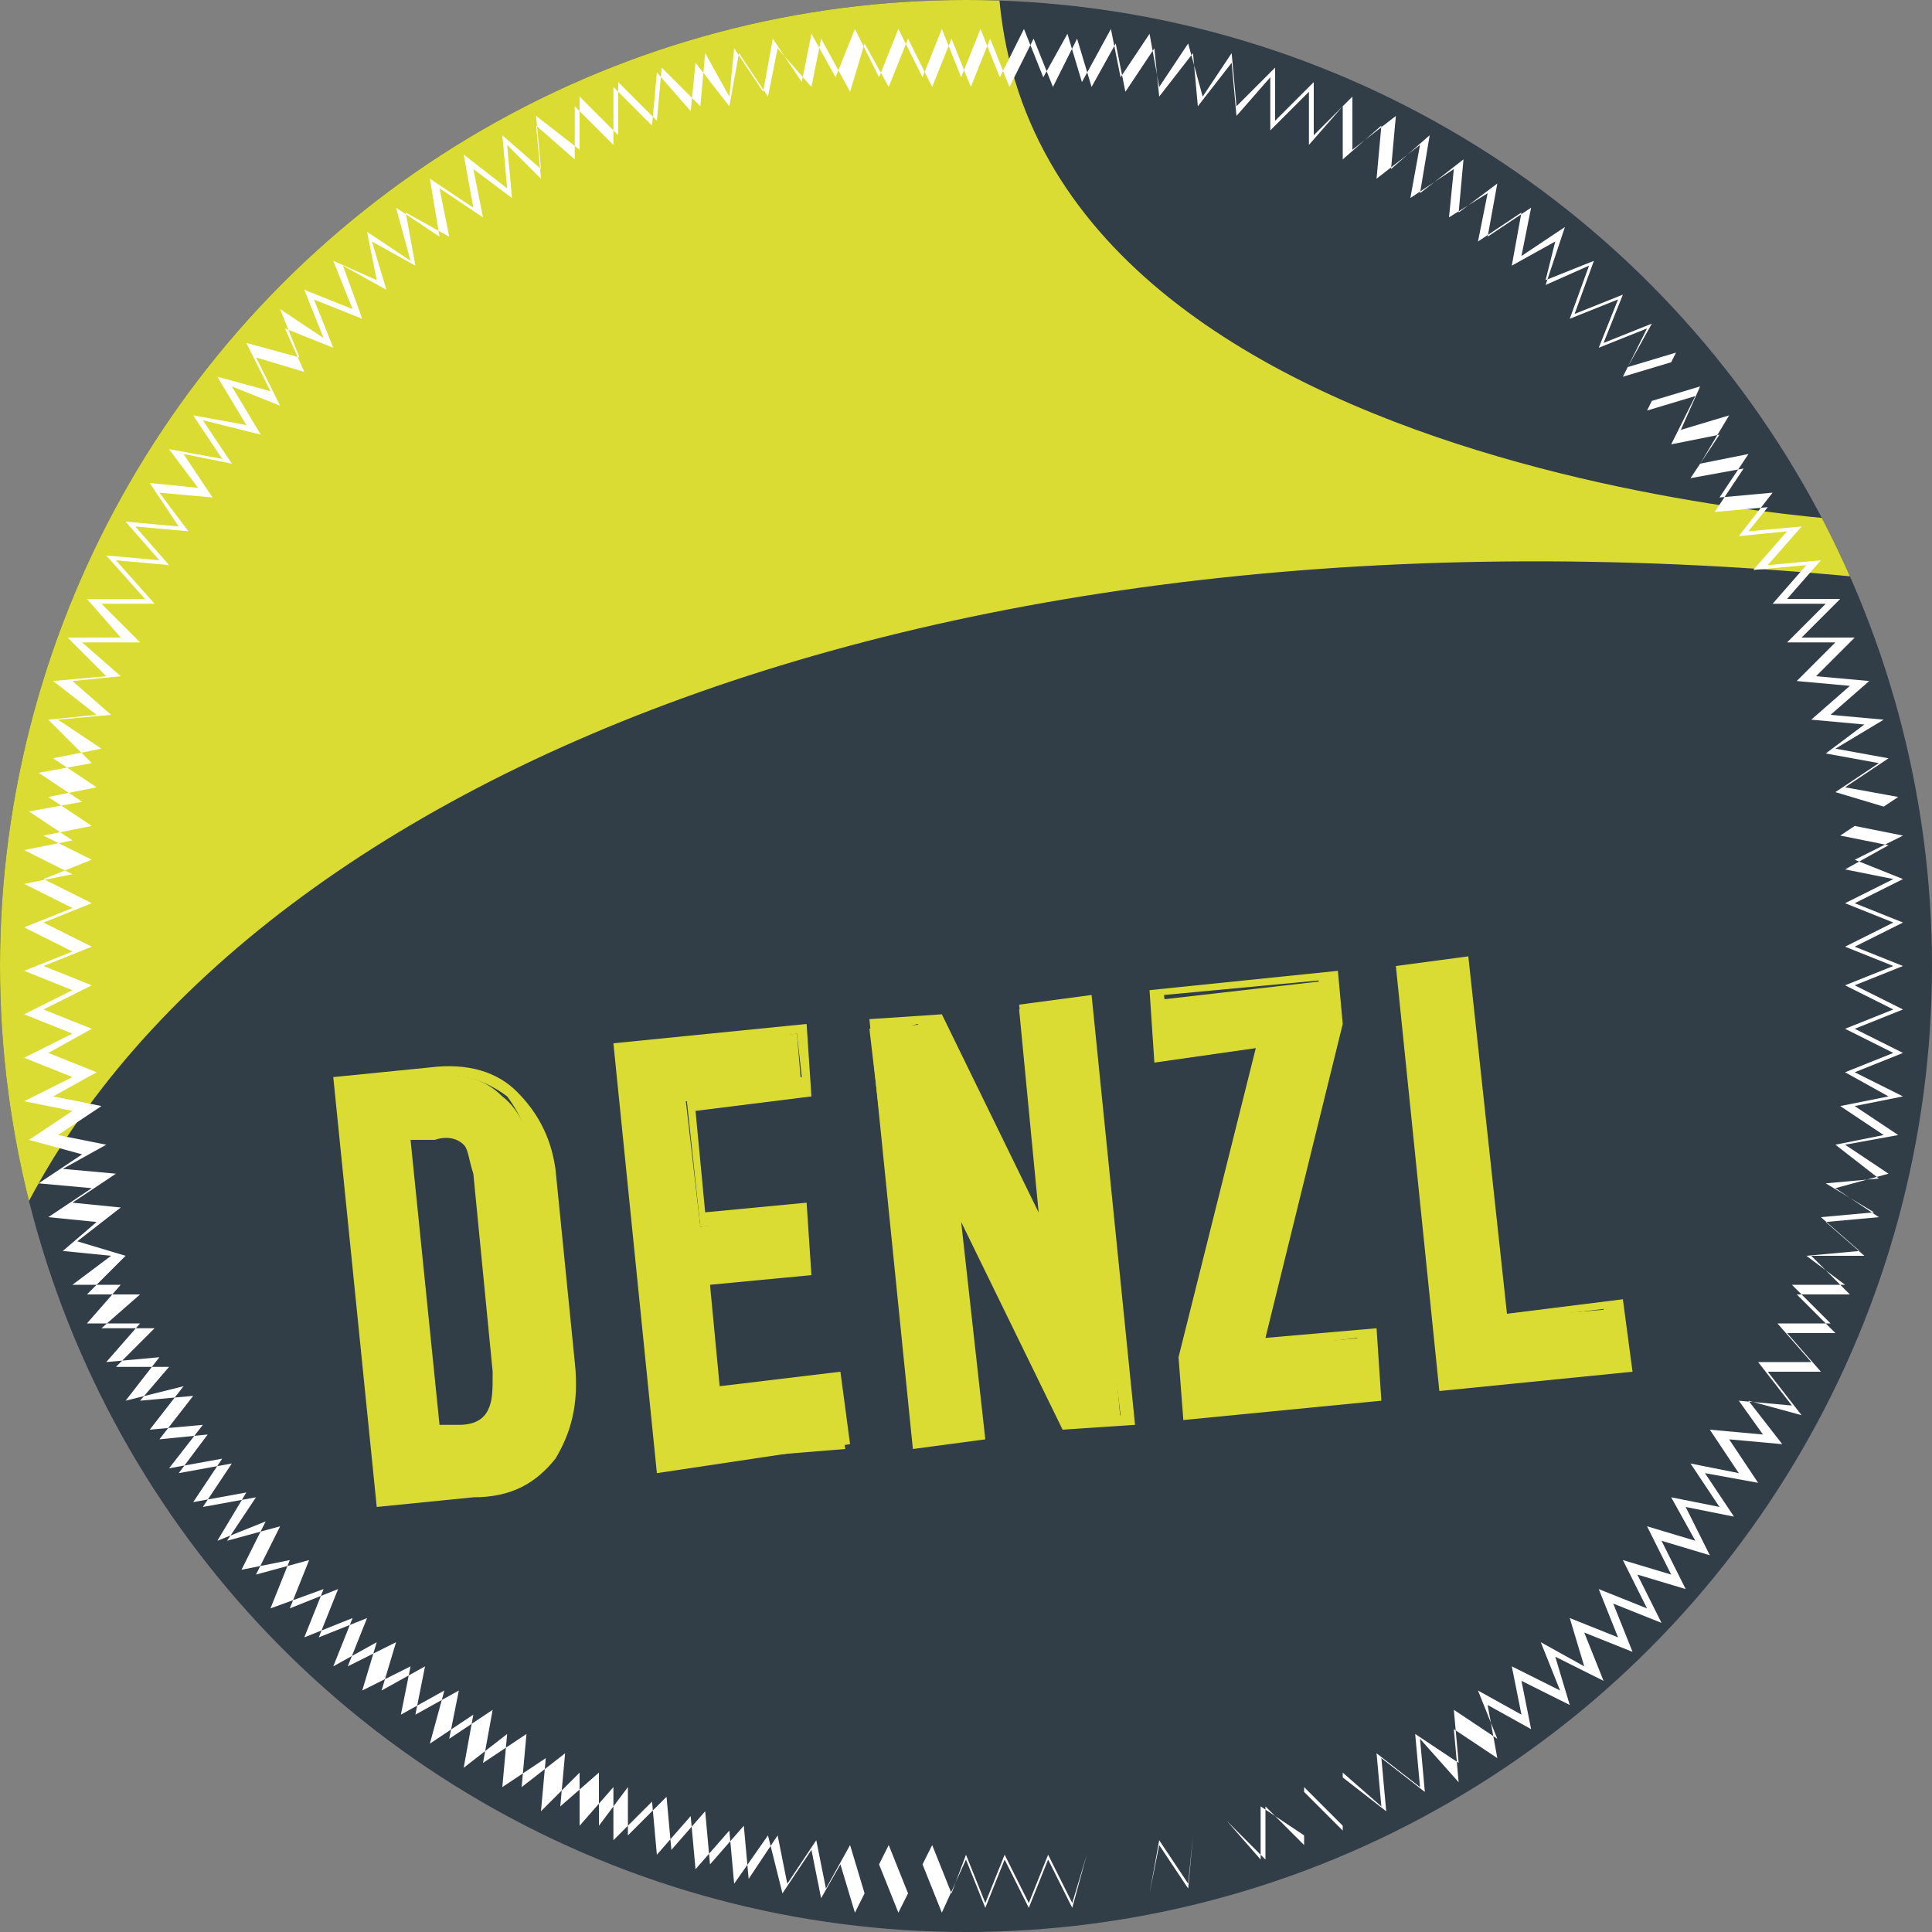 <?xml version="1.0" encoding="utf-8"?>
<!-- Generator: Adobe Illustrator 21.1.0, SVG Export Plug-In . SVG Version: 6.00 Build 0)  -->
<svg version="1.1" id="Ebene_1" xmlns="http://www.w3.org/2000/svg" xmlns:xlink="http://www.w3.org/1999/xlink" x="0px" y="0px"
	 width="40px" height="40px" viewBox="0 0 40 40" style="enable-background:new 0 0 40 40;" xml:space="preserve">
<rect x="0" y="0" width="40" height="40" fill="#808080" stroke="none"/>
<style type="text/css">
	.st0{fill:#313D47;}
	.st1{clip-path:url(#SVGID_3_);fill:#DBDC33;}
	.st2{fill:#00385B;}
	.st3{fill:#DBDC33;}
	.st4{fill:#FFFFFF;}
</style>
<g>
	<g>
		<circle id="SVGID_1_" class="st0" cx="20" cy="20" r="20"/>
	</g>
	<g>
		<g>
			<defs>
				<circle id="SVGID_2_" cx="20" cy="20" r="20"/>
			</defs>
			<clipPath id="SVGID_3_">
				<use xlink:href="#SVGID_2_"  style="overflow:visible;"/>
			</clipPath>
			<path class="st1" d="M-0.1,26.4C3.6,16.8,18.6,9.9,39,12l-0.3-1.2c0,0-19.1-0.9-18-12.6L-2.1,3.4L-0.1,26.4z"/>
		</g>
	</g>
</g>
<g>
	<g>
		<path class="st2" d="M8.3,23.5l0.6,6.2l0.6,0c0.3,0,0.6-0.1,0.7-0.3c0.1-0.2,0.2-0.5,0.1-0.9l-0.4-4.1c-0.1-0.3-0.1-0.6-0.3-0.8
			c-0.1-0.2-0.4-0.2-0.8-0.2H8.3z M7.9,31L7,22.5l1.8-0.2c0.7-0.1,1.2,0,1.6,0.4c0.4,0.3,0.6,0.9,0.8,1.5l0.4,4
			c0.1,0.8-0.1,1.5-0.4,1.9c-0.4,0.4-0.9,0.7-1.6,0.8L7.9,31z"/>
		<g>
			<path class="st3" d="M8.3,23.5l0.6,6.2l0.6,0c0.3,0,0.6-0.1,0.7-0.3c0.1-0.2,0.2-0.5,0.1-0.9l-0.4-4.1c-0.1-0.3-0.1-0.6-0.3-0.8
				c-0.1-0.2-0.4-0.2-0.8-0.2H8.3z M7.9,31L7,22.5l1.8-0.2c0.7-0.1,1.2,0,1.6,0.4c0.4,0.3,0.6,0.9,0.8,1.5l0.4,4
				c0.1,0.8-0.1,1.5-0.4,1.9c-0.4,0.4-0.9,0.7-1.6,0.8L7.9,31z"/>
			<path class="st3" d="M7.8,31.2l-0.9-8.9l2-0.2c0.8-0.1,1.4,0.1,1.8,0.5c0.4,0.4,0.7,0.9,0.8,1.6l0.4,4c0.1,0.9-0.1,1.5-0.4,2
				c-0.4,0.5-0.9,0.8-1.7,0.8L7.8,31.2z M7.2,22.6l0.9,8.2l1.5-0.2c0.7-0.1,1.2-0.3,1.5-0.7c0.3-0.4,0.4-1,0.4-1.7l-0.4-4
				c-0.1-0.6-0.3-1.1-0.6-1.5c-0.4-0.3-0.9-0.5-1.5-0.4L7.2,22.6z M8.9,29.9l-0.7-6.6l0.8-0.1c0.4,0,0.8,0,0.9,0.2s0.3,0.5,0.3,0.9
				l0.4,4.1c0.1,0.4,0,0.8-0.1,0.9c-0.1,0.2-0.4,0.4-0.9,0.4L8.9,29.9z M8.5,23.6l0.6,5.9l0.4,0c0.3,0,0.5-0.1,0.6-0.3
				s0.1-0.4,0.1-0.8l-0.4-4.1c-0.1-0.3-0.1-0.5-0.2-0.6s-0.3-0.2-0.6-0.1L8.5,23.6z"/>
		</g>
	</g>
	<g>
		<polygon class="st3" points="13.8,30.3 12.9,21.8 16.5,21.4 16.6,22.6 14.2,22.8 14.5,25.4 16.6,25.1 16.7,26.3 14.6,26.5 
			14.9,29 17.3,28.7 17.5,30 		"/>
		<path class="st3" d="M13.6,30.5l-0.9-8.9l4-0.4l0.1,1.5l-2.4,0.3l0.2,2.1l2.1-0.2l0.1,1.5l-2.1,0.2l0.2,2.1l2.5-0.3l0.2,1.5
			L13.6,30.5z M13.1,21.9l0.9,8.2l3.3-0.4l-0.1-0.9l-2.4,0.3l-0.3-2.8l2.1-0.2v-0.9l-2.1,0.2l-0.3-2.8l2.4-0.3l-0.1-0.9L13.1,21.9z"
			/>
	</g>
	<g>
		<polygon class="st3" points="19,29.8 18,21.3 19.2,21.2 21.6,26.1 21.6,26.1 21.1,20.9 22.4,20.8 23.2,29.4 22,29.5 19.6,24.5 
			19.6,24.5 20.1,29.7 		"/>
		<path class="st3" d="M18.9,30L18,21.1l1.5-0.1l2.1,4.3l-0.5-4.5l1.5-0.2l0.9,8.9L22,29.6l-2.1-4.3l0.5,4.5L18.9,30z M18.2,21.4
			l0.9,8.2l0.9-0.1l-0.5-5.1l0.3,0l0.1,0.1l2.4,4.9l0.9-0.1L22.2,21l-0.9,0.1l0.5,5.1l-0.3,0l-0.1-0.1l-2.4-4.9L18.2,21.4z"/>
	</g>
	<g>
		<polygon class="st3" points="24.8,29.2 24.6,28.1 26.2,21.6 24,21.8 24,20.7 27.5,20.3 27.5,21.3 25.9,27.9 28.2,27.7 28.4,28.8 
					"/>
		<path class="st3" d="M24.5,29.4l-0.1-1.3l1.6-6.4L23.9,22l-0.1-1.5l3.9-0.4l0.1,1.1l-1.6,6.5l2.3-0.2l0.1,1.5L24.5,29.4z
			 M24.8,28.1l0.1,0.9l3.3-0.4l-0.1-0.9l-2.5,0.3l1.8-6.9l-0.1-0.8l-3.2,0.3l0.1,0.9l2.2-0.2L24.8,28.1z"/>
	</g>
	<g>
		<polygon class="st3" points="29.9,28.7 29,20.1 30.2,20 31,27.3 33.4,27.1 33.5,28.3 		"/>
		<path class="st3" d="M29.8,28.8L28.9,20l1.5-0.2l0.8,7.4l2.4-0.3l0.2,1.5L29.8,28.8z M29.1,20.2l0.9,8.2l3.3-0.4l-0.1-0.9
			l-2.5,0.3L30,20.2L29.1,20.2z"/>
	</g>
</g>
<path class="st4" d="M19.5,39.6l-0.4-1l-0.5,1l-0.4-1l-0.5,1l-0.3-1L17,39.3l-0.2-1l-0.6,0.9L15.9,38L15.2,39l-0.1-1.1l-0.7,0.8
	l-0.1-1.1l-0.7,0.8l-0.1-1.1l-0.8,0.8v-1.1L12,37.8v-1.1l-0.8,0.8l0.1-1.1L10.4,37l0.1-1.1l-0.9,0.7l0.2-1.1l-0.9,0.6L9.2,35
	l-0.9,0.5l0.2-1L7.5,35l0.3-1l-0.9,0.5l0.4-1l-1,0.4l0.4-1l-1.1,0.4l0.4-1L5,32.5l0.5-1l-1,0.4l0.6-1l-1.1,0.2l0.6-0.9l-1.1,0.2
	l0.7-0.9l-1.1,0.1l0.7-0.9L2.6,29l0.7-0.9l-1.1,0.1l0.7-0.8H1.8l0.7-0.8H1.5L2.3,26l-1-0.1L2,25.3l-1-0.1l0.9-0.6l-1.1-0.1l0.9-0.6
	l-1.1-0.3l0.9-0.6l-1-0.2l1-0.5l-1-0.4l1-0.5l-1-0.4l1-0.5l-1-0.4l1-0.4l-1-0.5l1-0.4l-1-0.5l1-0.2l-1-0.5l1-0.2l-0.9-0.6l1.1-0.2
	l-0.9-0.6l1.1-0.2L1,14.9l1-0.1l-0.9-0.7l1.1-0.1l-0.8-0.8h1.1l-0.7-0.8H3l-0.8-0.9l1.1,0.1l-0.7-0.8l1.1,0.1L3.1,10l1,0.1L3.5,9.3
	l1.1,0.2L4,8.6l1.1,0.2l-0.6-1l1.1,0.3l-0.5-1l1.1,0.3l-0.4-1L6.7,7L6.3,6l1,0.4L6.9,5.4l0.9,0.4L7.6,4.8l0.9,0.6L8.2,4.3l0.9,0.6
	L8.9,3.7l0.9,0.6L9.6,3.2l0.9,0.7l-0.1-1.1l0.8,0.7l-0.1-1.1L12,3.1V2l0.8,0.8V1.7l0.8,0.8l0.1-1.1l0.8,0.8l0.1-1.1L15.1,2l0.1-1
	l0.6,0.9l0.2-1.1l0.6,0.9l0.2-1l0.5,0.9l0.4-1l0.5,1l0.4-1l0.5,1l0.4-1l0.4,1l0.4-1l0.4,1l0.5-1l0.4,1l0.5-0.9l0.3,1L23,0.6l0.2,1
	l0.6-0.9l0.2,1.1l0.6-0.9L24.9,2l0.6-0.9l0.1,1.1l0.8-0.8l0,1.1l0.8-0.8v1.1l0.8-0.8v1.1l0.9-0.7l-0.1,1.1l0.8-0.7L29.4,4l0.9-0.7
	l-0.1,1.1L31,3.8l-0.2,1.1l0.9-0.6l-0.2,1l0.9-0.6L32,5.9l0.9-0.4l-0.4,1.1l1-0.4l-0.4,1l1-0.4l-0.5,1l1-0.3l-0.5,1l1-0.3l-0.5,1
	l1-0.2l-0.6,0.9l1.1-0.2l-0.6,0.9l1.1-0.1L36.2,11l1.1-0.1l-0.7,0.8l1.1-0.1L37,12.4h1.1l-0.8,0.8h1.1l-0.8,0.8l1.1,0.1l-0.8,0.7
	l1.1,0.1L38,15.5l1.1,0.2l-0.9,0.6l1.1,0.2l-0.9,0.6l1,0.2l-1,0.5l1,0.4l-1,0.5l1,0.4l-1,0.5l1,0.4l-1,0.4l1,0.5l-1,0.4l1,0.5
	l-1,0.4l1,0.5l-1,0.2l0.9,0.6l-1.1,0.2l0.9,0.6L38,24.6l0.9,0.6l-1.1,0.1l0.8,0.7L37.5,26l0.8,0.8h-1.1l0.8,0.8H37l0.7,0.8l-1.1,0
	l0.7,0.9L36.2,29l0.7,0.9l-1.1-0.1l0.6,0.9l-1.1-0.2l0.6,0.9l-1-0.2l0.5,1l-1-0.3l0.5,1l-1-0.3l0.5,1l-1-0.4l0.4,1l-1-0.4l0.4,1
	l-1-0.5l0.3,1l-1-0.5l0.2,1l-0.9-0.5l0.2,1.1l-0.9-0.6l0.1,1.1L29.4,36l0.1,1.1l-0.9-0.7l0.1,1.1l-0.9-0.7v1.1l-0.8-0.8v1.1
	l-0.8-0.8l0,1.1l-0.8-0.8l-0.1,1.1l-0.6-0.8l-0.1,1l-0.6-0.9l-0.2,1.1l-0.6-0.9L23,39.3l-0.5-0.9l-0.3,1.1l-0.5-1l-0.4,1l-0.5-1
	l-0.4,1l-0.4-1L19.5,39.6z M20,38.4l0.4,1l0.4-1l0.5,1l0.4-1l0.5,1l0.3-1l0.5,0.9l0.2-1l0.6,0.9l0.2-1l0.6,0.9l0.1-1.1l0.6,0.8
	l0.1-1.1l0.7,0.8l0-1.1L27,38V37l0.8,0.8v-1.1l0.8,0.7l-0.1-1.1l0.9,0.7l-0.1-1.1l0.9,0.6l-0.1-1.1l0.9,0.6L30.6,35l0.9,0.5l-0.2-1
	l1,0.5l-0.4-1l0.9,0.5l-0.3-1l1,0.4l-0.4-1l1,0.4l-0.5-1l1,0.3l-0.5-1l1,0.3l-0.5-0.9l1,0.2l-0.6-0.9l1,0.2l-0.6-0.9l1.1,0.1L36,29
	l1.1,0.1l-0.7-0.9l1.1,0l-0.7-0.8h1.1l-0.8-0.8h1.1L37.4,26l1.1-0.1l-0.8-0.7l1.1-0.1l-1-0.6l1.1-0.1L38,23.7l1-0.2l-0.9-0.6l1-0.2
	l-0.9-0.5l1-0.4l-1-0.5l1-0.4l-1-0.5l1-0.4l-1-0.4l1-0.5l-1-0.4l1-0.5l-1-0.2l0.9-0.5l-1-0.2l0.9-0.6L38,16.4l0.9-0.6l-1.1-0.2
	l0.8-0.6l-1.1-0.1l0.8-0.7l-1.1-0.1l0.8-0.8H37l0.8-0.8h-1.1l0.7-0.8l-1.1,0.1L37,11l-1,0.1l0.7-0.9l-1.1,0.1l0.6-0.9l-1,0.2l0.6-1
	l-1,0.3L35.2,8l-1,0.3l0.5-1l-1,0.3l0.5-0.9l-1,0.4l0.4-1l-1,0.4l0.4-1.1l-1,0.4L32.2,5l-0.9,0.5l0.2-1.1L30.6,5l0.2-1L30,4.5l0.1-1
	l-0.9,0.6L29.4,3l-0.9,0.7l0.1-1.1l-0.8,0.7V2.2L27.1,3V1.9l-0.8,0.8l0-1.1l-0.7,0.8l-0.1-1.1l-0.7,0.9l-0.1-1.1L24,2L23.9,1
	l-0.6,0.9l-0.2-1l-0.5,0.9l-0.3-1l-0.5,1l-0.4-1l-0.5,1l-0.4-1l-0.4,1l-0.4-1l-0.4,1l-0.5-1l-0.4,1l-0.5-0.9l-0.3,1L17,0.8l-0.2,1
	L16.1,1L15.9,2l-0.6-0.9l-0.2,1.1l-0.7-0.9l-0.1,1l-0.7-0.8l-0.1,1.1l-0.8-0.8V3l-0.8-0.8v1.1l-0.8-0.7l0.1,1.1L10.5,3l0.1,1.1
	L9.8,3.5l0.2,1L9.1,3.9l0.2,1L8.4,4.4l0.2,1.1L7.7,5L8,6L7.1,5.5l0.4,1.1l-1-0.4l0.4,1l-1-0.4l0.4,0.9l-1-0.3l0.5,1L4.8,8l0.6,1
	L4.2,8.7l0.6,0.9l-1-0.2l0.6,0.9l-1.1-0.1L3.9,11l-1.1-0.1l0.7,0.8l-1.1-0.1l0.8,0.9H2.1l0.8,0.8H1.7L2.5,14l-1,0.1l0.8,0.7
	l-1.1,0.1l0.9,0.6l-1,0.2l0.9,0.6l-1,0.2l0.9,0.6l-1,0.2l1,0.5l-1,0.4l1,0.5l-1,0.4l1,0.5l-1,0.4l1,0.4l-1,0.5l1,0.4l-0.9,0.5l1,0.4
	l-0.9,0.5l1,0.2l-0.9,0.6l1,0.2l-0.9,0.5l1.1,0.1l-0.9,0.6l1,0.1l-0.9,0.7L2.6,26l-0.8,0.8h1.1l-0.8,0.7h1.1l-0.8,0.8l1.1,0L2.9,29
	L4,28.9l-0.7,0.9l1-0.1l-0.6,0.8l1.1-0.2l-0.6,0.9l1.1-0.2l-0.6,0.9l1.1-0.3l-0.5,1l1.1-0.3l-0.4,1l1-0.4l-0.4,1l1-0.4l-0.4,1l1-0.5
	l-0.3,1l0.9-0.5l-0.2,1l0.9-0.5l-0.2,1l0.9-0.6l-0.2,1.1l0.9-0.6l-0.1,1.1l0.9-0.7l-0.1,1.1l0.8-0.7v1.1L13,37v1l0.8-0.8l0.1,1.1
	l0.7-0.8l0.1,1.1l0.7-0.8l0.1,1.1l0.6-0.9l0.2,1l0.6-0.9l0.2,1l0.5-0.9l0.3,1l0.5-1l0.4,1l0.5-1l0.4,1L20,38.4z"/>
</svg>

